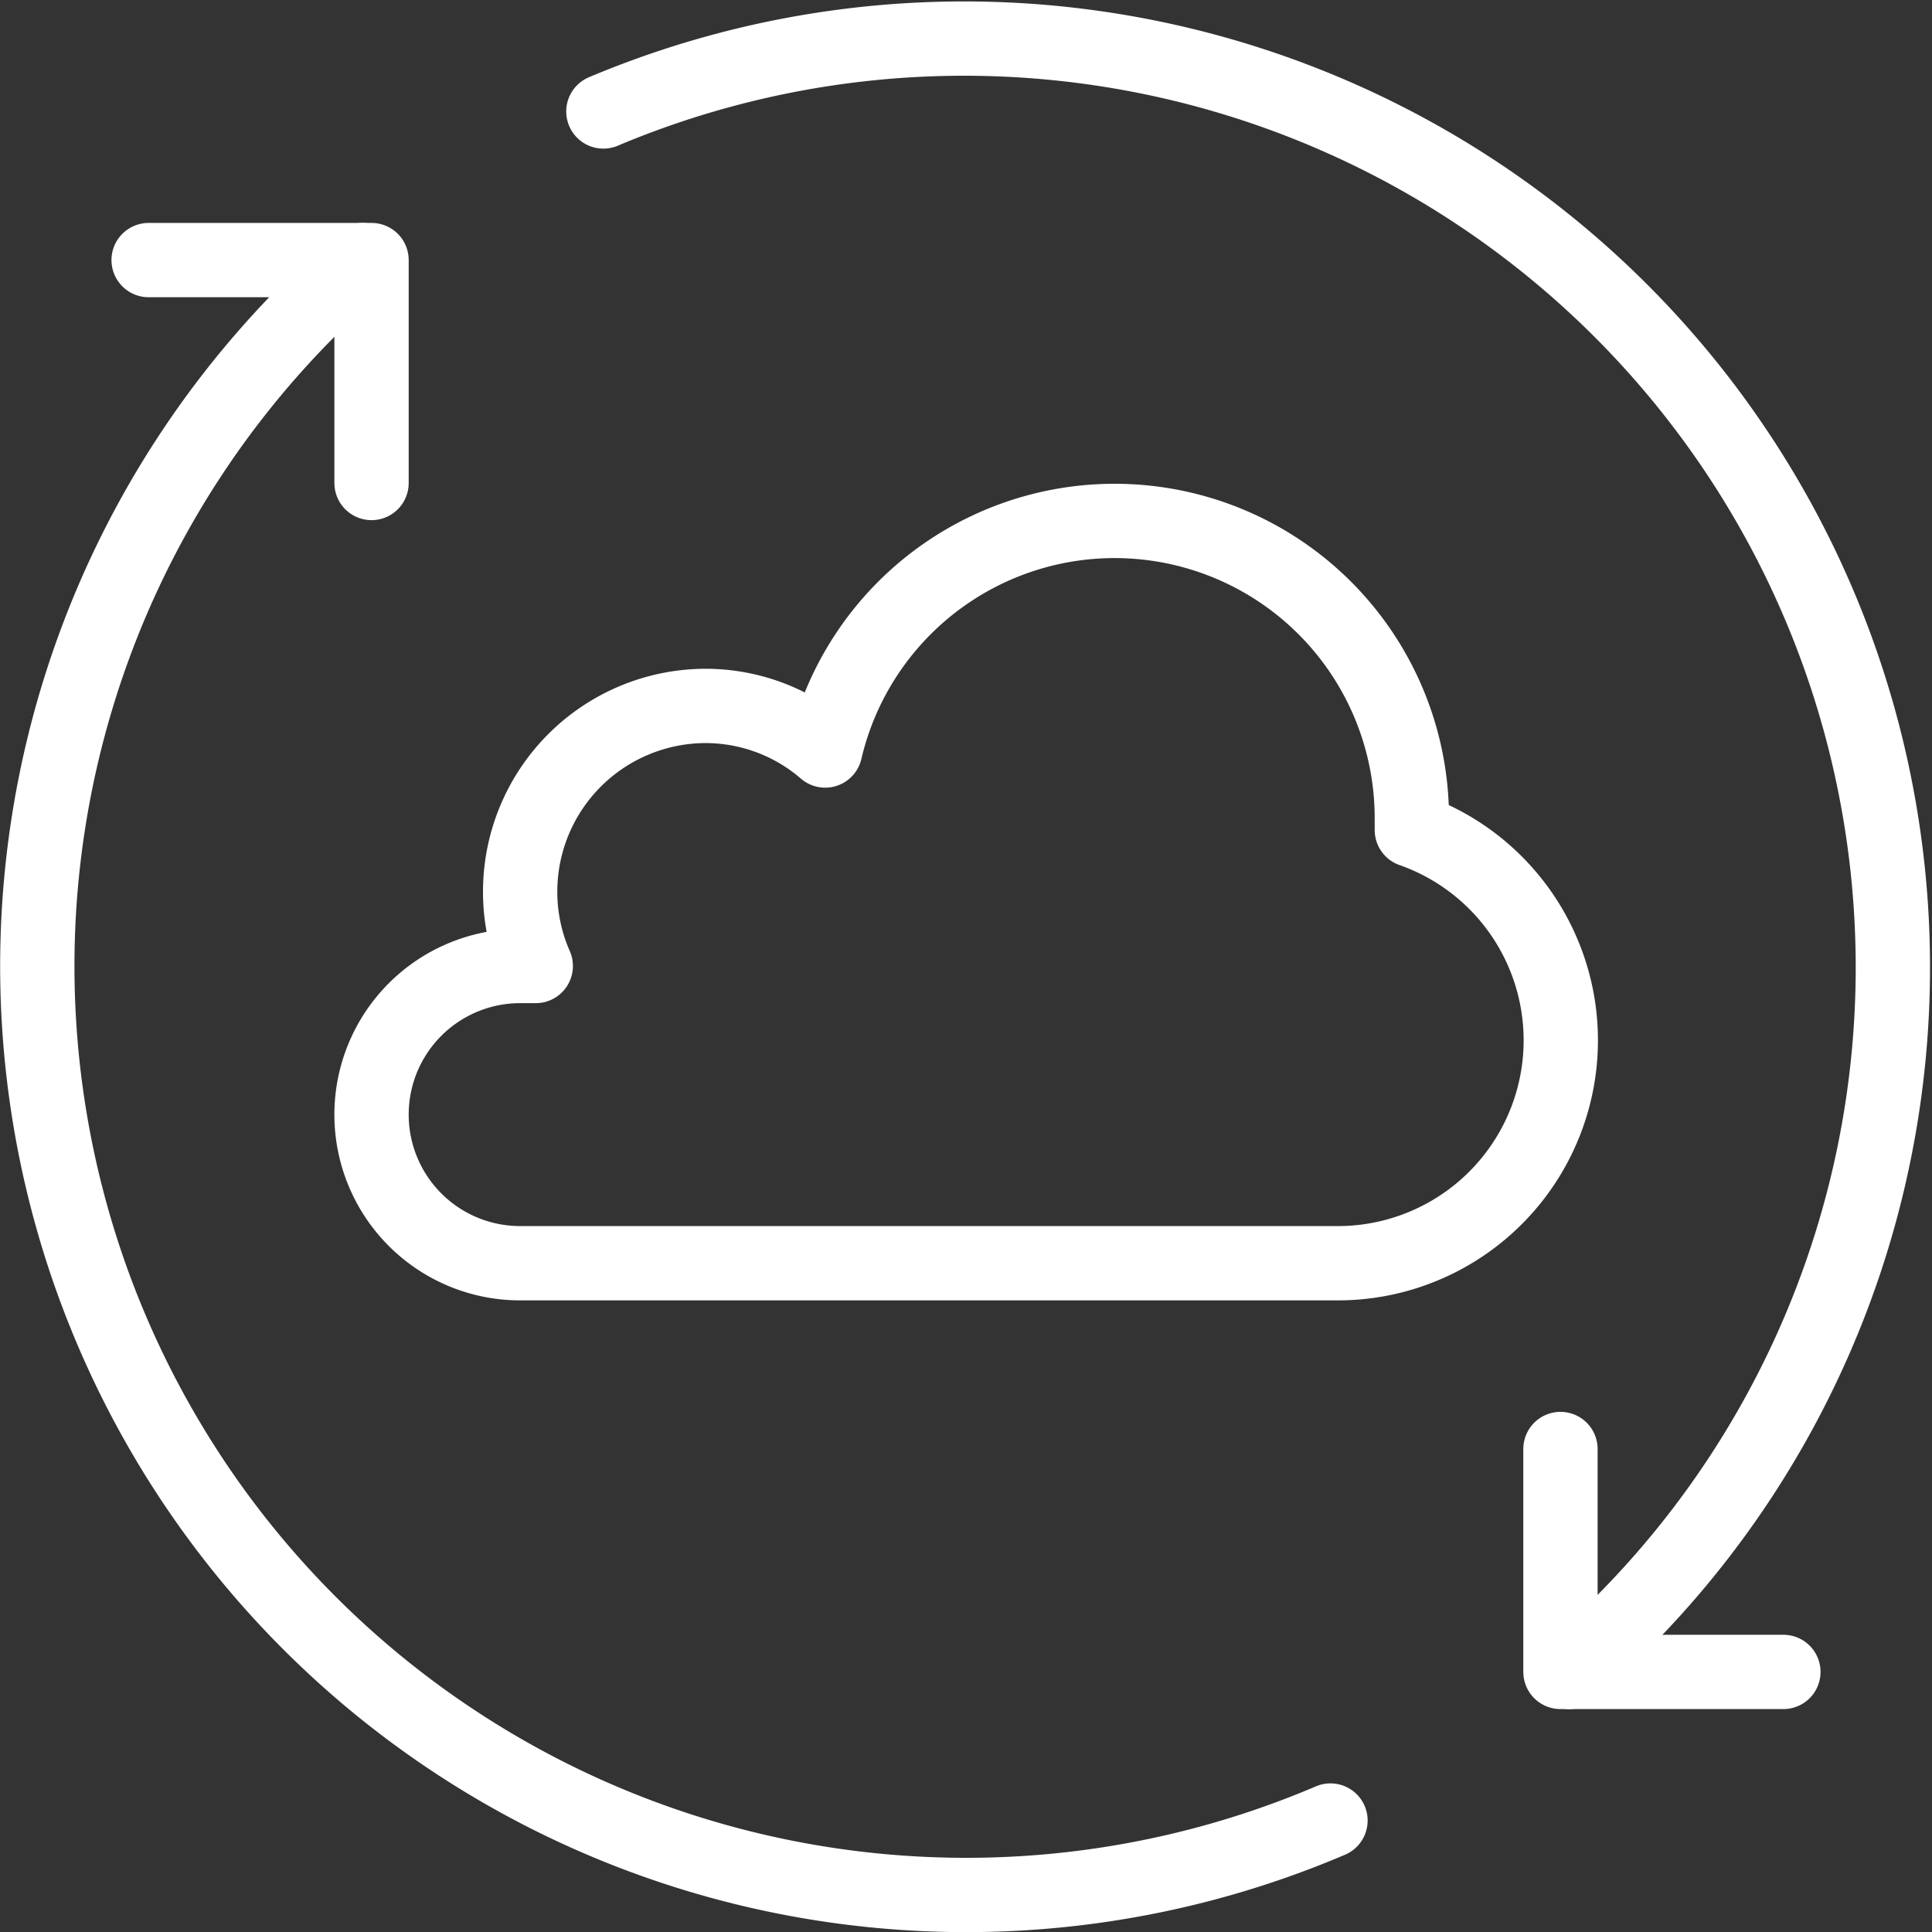 <svg xmlns="http://www.w3.org/2000/svg" viewBox="0 0 52 52"><rect x="0" y="0" width="52" height="52" fill="#333333" stroke="none"/><defs><style>.cls-1,.cls-2{fill:none;stroke:#fff;stroke-linejoin:round;stroke-width:2px;}.cls-1{stroke-linecap:round;}</style></defs><title>Ресурс 31</title><g id="Слой_2" data-name="Слой 2"><g id="Icons"><polyline class="cls-1" points="42 39 42 45 48 45"/><polyline class="cls-1" points="4 7 10 7 10 13"/><path class="cls-1" d="M42.24,45a25,25,0,0,0-26-42"/><path class="cls-1" d="M9.76,7A25,25,0,0,0,35.81,49"/><path class="cls-2" d="M38,22.34c0-.11,0-.22,0-.34a8,8,0,0,0-15.79-1.8A4.93,4.93,0,0,0,19,19a5,5,0,0,0-5,5,4.94,4.94,0,0,0,.42,2H14a4,4,0,0,0,0,8H36a6,6,0,0,0,2-11.66Z"/></g></g></svg>